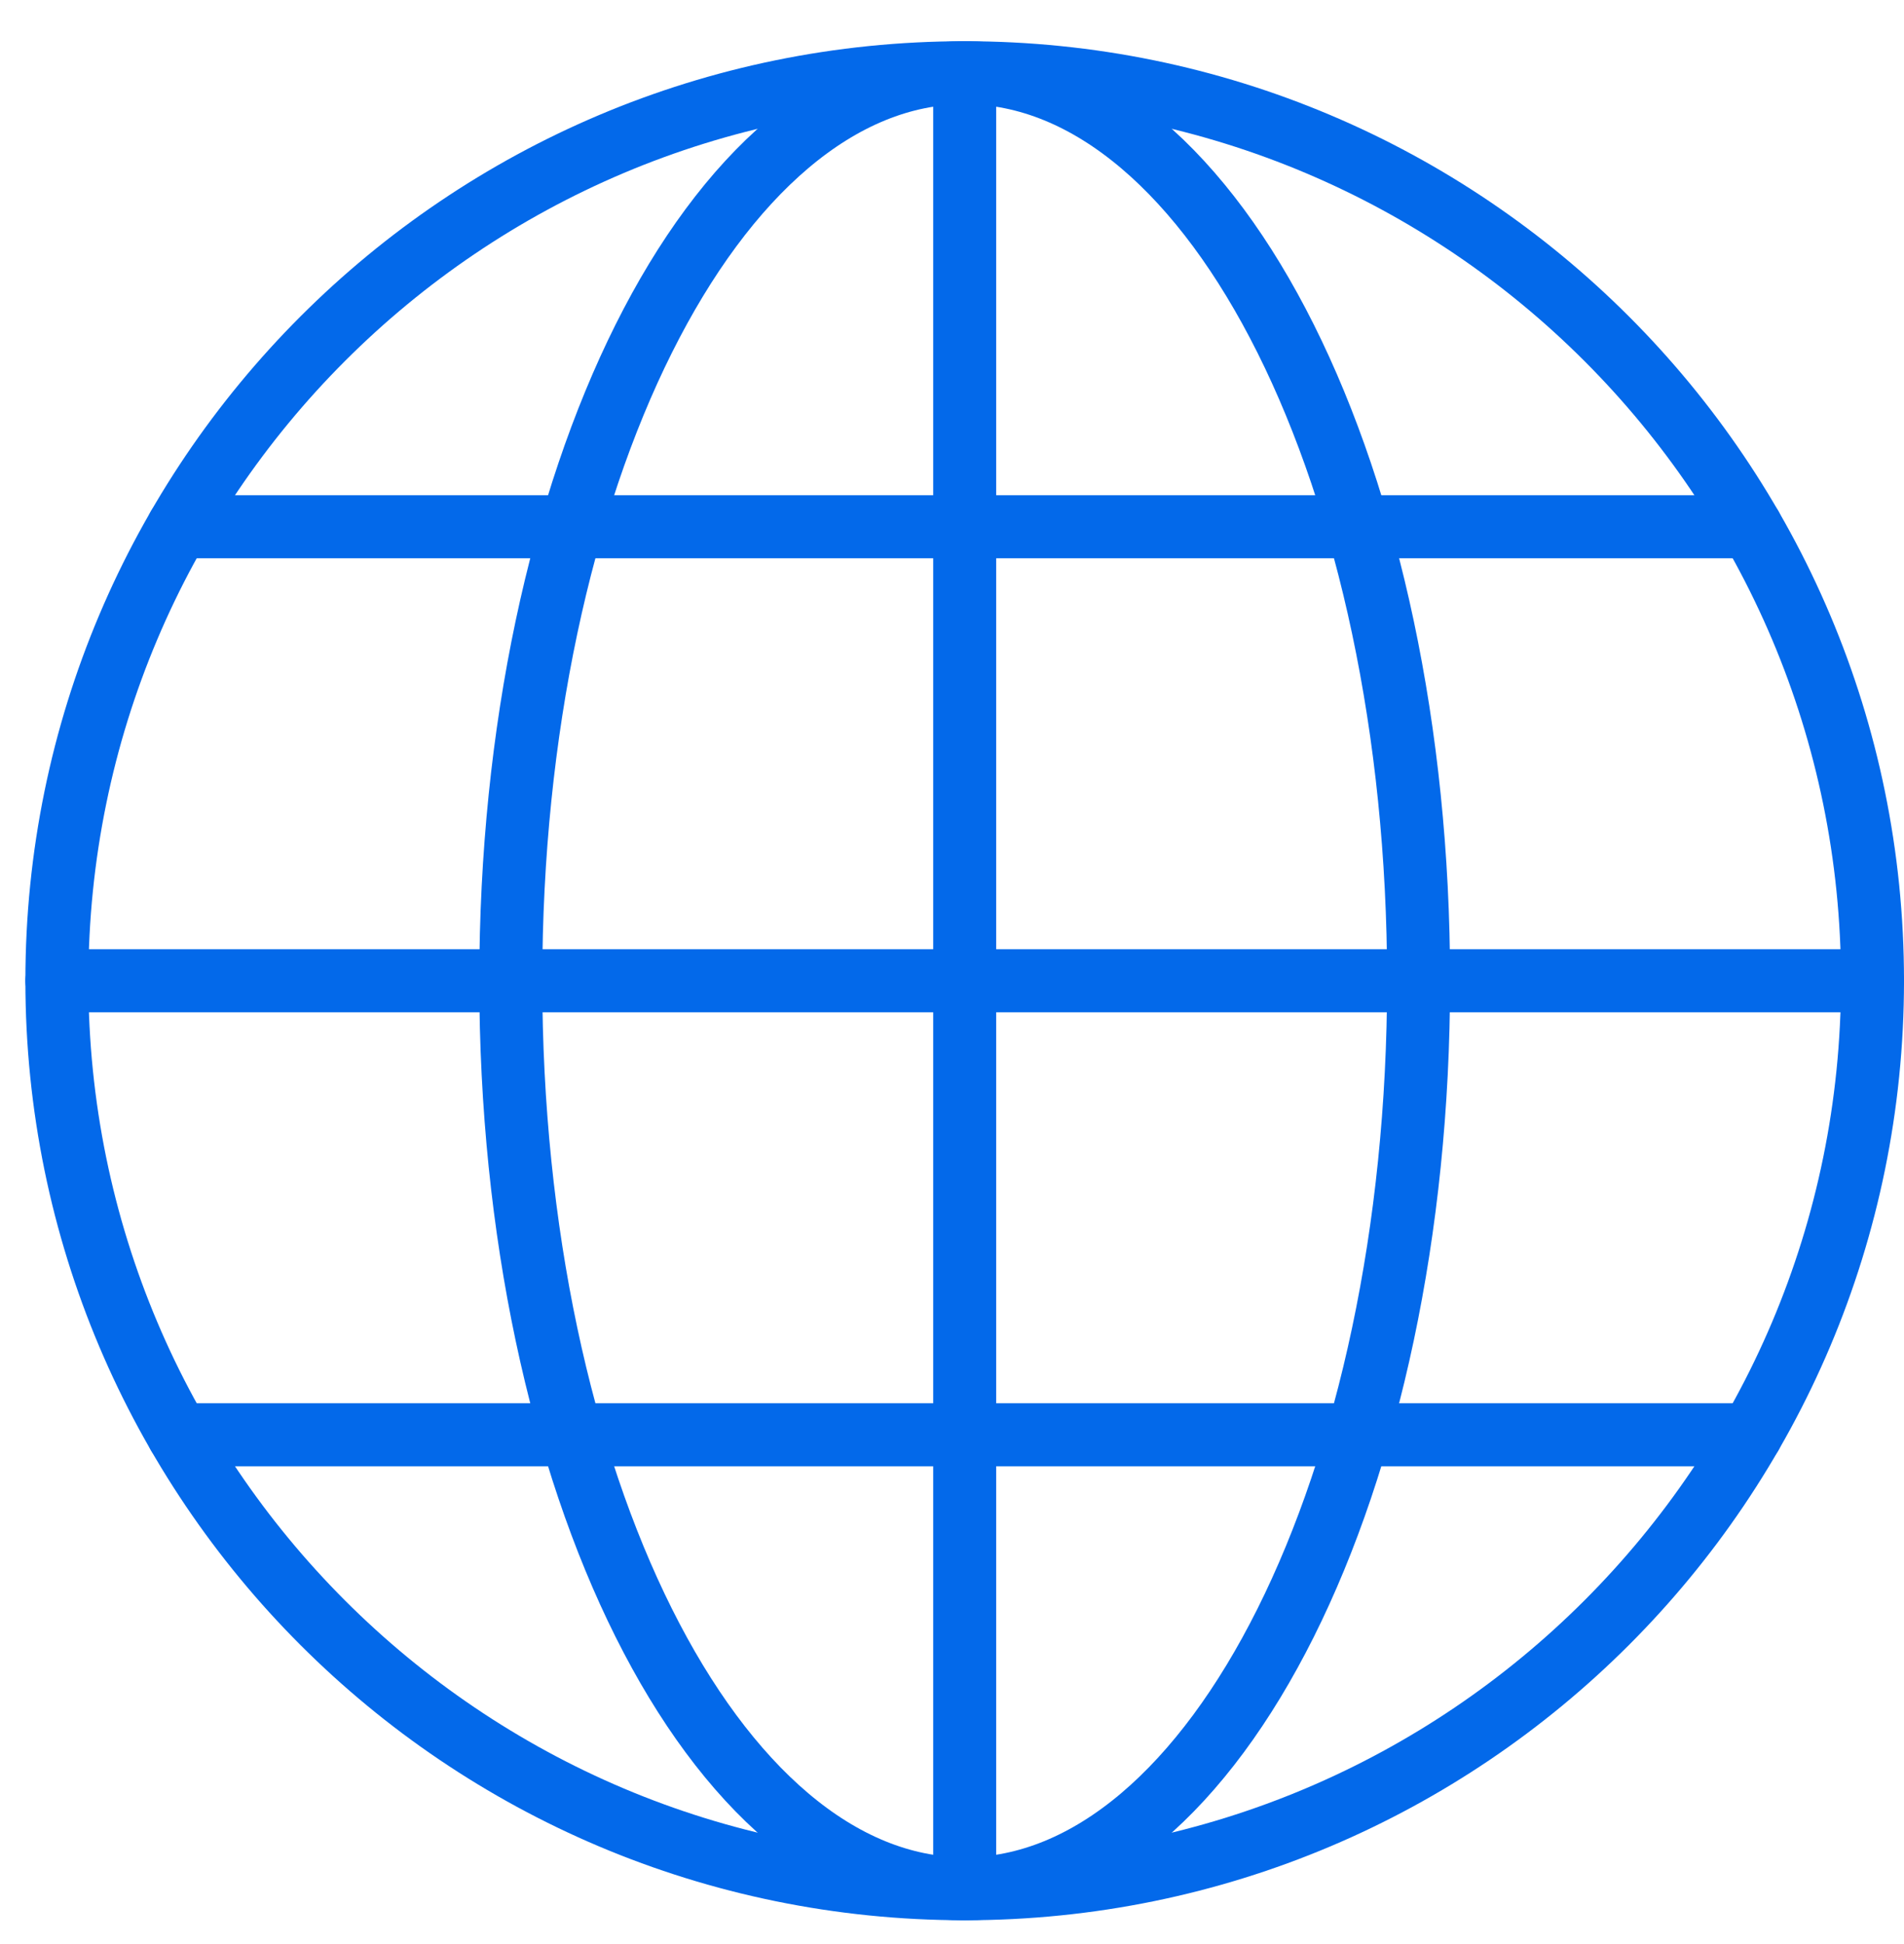 <svg width="48" height="49" viewBox="0 0 48 49" fill="none" xmlns="http://www.w3.org/2000/svg">
<g clip-path="url(#clip0_106_1118)">
<g clip-path="url(#clip1_106_1118)">
<path d="M24.32 47.606C36.96 47.606 47.206 37.359 47.206 24.72C47.206 12.08 36.96 1.833 24.32 1.833C11.68 1.833 1.434 12.08 1.434 24.72C1.434 37.359 11.68 47.606 24.32 47.606Z" stroke="#0369EA" stroke-width="1.588" stroke-linecap="round" stroke-linejoin="round"/>
<path d="M24.32 47.606C30.64 47.606 35.763 37.359 35.763 24.72C35.763 12.08 30.64 1.833 24.32 1.833C18 1.833 12.877 12.08 12.877 24.72C12.877 37.359 18 47.606 24.32 47.606Z" stroke="#0369EA" stroke-width="1.588" stroke-linecap="round" stroke-linejoin="round"/>
<path d="M24.32 1.833V47.606" stroke="#0369EA" stroke-width="1.588" stroke-linecap="round" stroke-linejoin="round"/>
<path d="M47.206 24.72H1.434" stroke="#0369EA" stroke-width="1.588" stroke-linecap="round" stroke-linejoin="round"/>
<path d="M44.144 13.277H4.496" stroke="#0369EA" stroke-width="1.588" stroke-linecap="round" stroke-linejoin="round"/>
<path d="M44.144 36.163H4.496" stroke="#0369EA" stroke-width="1.588" stroke-linecap="round" stroke-linejoin="round"/>
</g>
</g>
<defs>
<clipPath id="clip0_106_1118">
<rect width="48" height="48" fill="white" transform="translate(0 0.4)"/>
</clipPath>
<clipPath id="clip1_106_1118">
<rect width="47.36" height="47.36" fill="white" transform="translate(0.64 1.04)"/>
</clipPath>
</defs>
</svg>
